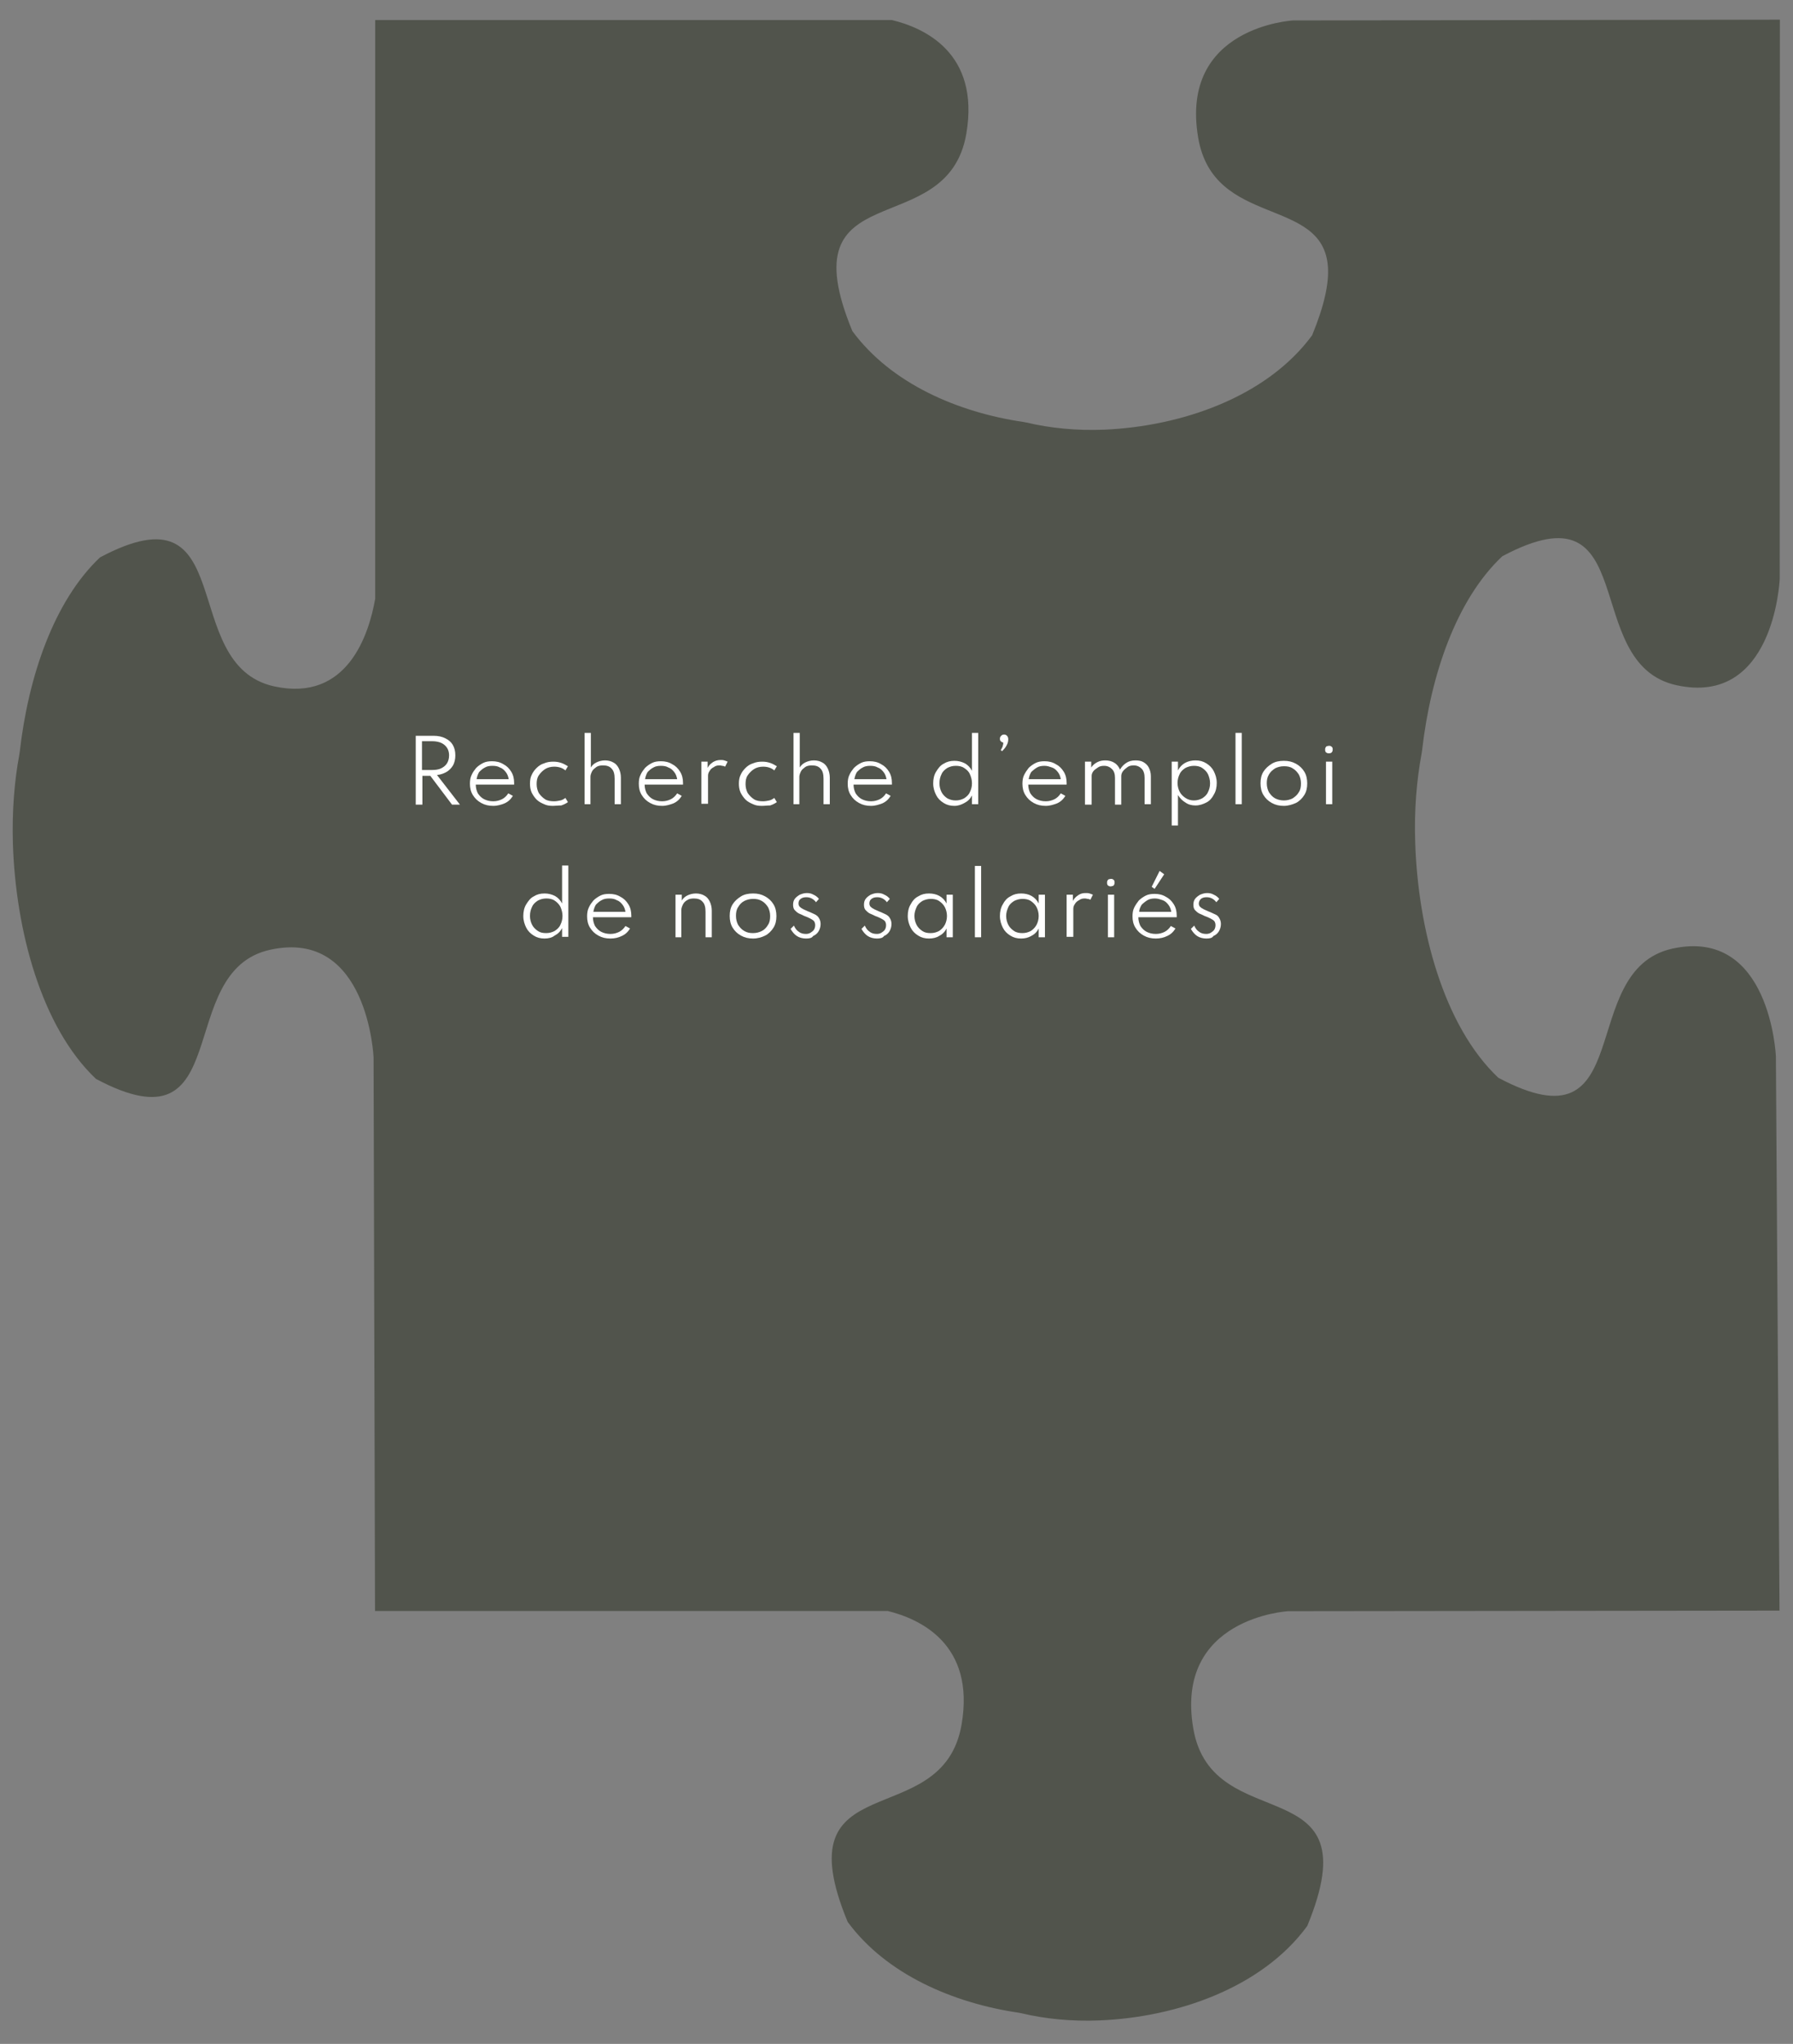 <?xml version="1.0" encoding="utf-8"?>
<!-- Generator: Adobe Illustrator 24.1.0, SVG Export Plug-In . SVG Version: 6.00 Build 0)  -->
<svg version="1.1" id="Calque_1" xmlns="http://www.w3.org/2000/svg" xmlns:xlink="http://www.w3.org/1999/xlink" x="0px" y="0px"
	 viewBox="0 0 430 490" style="enable-background:new 0 0 430 490;" xml:space="preserve">
<rect x="0" y="0" width="430" height="490" fill="#808080" stroke="none"/>
<style type="text/css">
	.st0{fill-rule:evenodd;clip-rule:evenodd;fill:#51544C;}
	.st1{fill:#FFFFFF;}
</style>
<g>
	<g transform="matrix(-1.5933e-5 2.082 -1.813 -1.8297e-5 468.79 .091)">
		<g transform="matrix(.226 0 0 .24 286.8 149.61)">
			<path class="st0" d="M-1259.2-527l0.4,268.3c0,0,3.1,62.8,59.8,52.3c46-8.5,29.7-68.9,65.8-71.5c8.3-0.6,19.5,1.9,34.8,8.7
				c31.7,25.2,46.4,72.4,48.1,114.4c0.6,15.5-0.8,30.1-3.6,42.9c-0.1,0.6-0.2,1.2-0.3,1.7c-4.9,36.3-19.6,73.1-46.3,94.4
				c-81.8,36.6-44-52.3-100.6-62.8c-41.3-7.6-54,23.5-57.9,41l0,284.8h294.8c18,3.4,52.9,15.2,44.7,55.7c-11,54-104.1,18-65.7,96
				c22.3,25.5,60.9,39.5,98.9,44.2c0.6,0.1,1.2,0.2,1.8,0.3c13.4,2.7,28.7,4,45,3.5c44.1-1.5,93.6-15.6,120-45.8
				c38.4-78-54.9-42-65.8-96c-11-54,54.9-57,54.9-57l282-0.8l0-282.6c4-17.6,16.8-48.3,57.8-40.7c56.6,10.5,18.9,99.4,100.6,62.8
				c26.7-21.2,41.4-58.2,46.3-94.4c0.1-0.6,0.2-1.1,0.3-1.6c2.8-12.8,4.2-27.4,3.6-42.9c-1.6-42.1-16.4-89.3-48.1-114.4
				c-81.8-36.6-44,52.3-100.6,62.8c-56.6,10.5-59.8-52.3-59.8-52.3l-0.3-270.8l-282.4,2c0,0-65.8,3-54.9,57c11,54,104.2,18,65.8,96
				c-26.4,30.2-75.9,44.3-120,45.8c-16.3,0.6-31.6-0.8-45-3.5c-0.6-0.1-1.2-0.2-1.8-0.3c-38.1-4.7-76.7-18.7-98.9-44.2
				c-38.4-78,54.8-42,65.7-96c10.8-53.2-52.1-56.8-54.1-56.9L-1259.2-527L-1259.2-527z"/>
		</g>
	</g>
	<g>
		<path class="st1" d="M99.7,192.8v-16.4h4.3c1.1,0,2,0.2,2.8,0.6s1.4,0.9,1.8,1.6c0.4,0.7,0.6,1.5,0.6,2.5c0,0.9-0.2,1.7-0.5,2.3
			c-0.4,0.7-0.9,1.2-1.5,1.6c-0.7,0.4-1.4,0.7-2.4,0.8l5.5,7.1h-1.9l-5.2-6.9h-1.9v6.9H99.7z M101.2,184.6h2.4
			c0.8,0,1.6-0.1,2.2-0.4s1.1-0.7,1.4-1.2c0.3-0.5,0.5-1.1,0.5-1.9c0-1.1-0.4-1.9-1.1-2.5s-1.7-0.9-3-0.9h-2.4V184.6z"/>
		<path class="st1" d="M118.3,193.2c-1.1,0-2-0.2-2.9-0.7s-1.5-1.1-2-1.9s-0.7-1.7-0.7-2.7c0-0.8,0.1-1.5,0.4-2.1
			c0.3-0.7,0.7-1.2,1.1-1.7c0.5-0.5,1.1-0.9,1.7-1.2c0.6-0.3,1.3-0.4,2.1-0.4c1,0,1.9,0.2,2.7,0.7c0.8,0.4,1.4,1,1.9,1.8
			c0.5,0.8,0.7,1.7,0.7,2.7c0,0.1,0,0.1,0,0.2s0,0.1,0,0.2h-9.2c0,0.8,0.2,1.5,0.5,2.1c0.4,0.6,0.9,1.1,1.5,1.4
			c0.6,0.3,1.3,0.5,2.2,0.5c0.8,0,1.5-0.2,2.1-0.5c0.6-0.3,1.1-0.8,1.5-1.4l1.1,0.6c-0.5,0.8-1.1,1.4-2,1.8
			C120.3,192.9,119.3,193.2,118.3,193.2z M114.3,186.8h7.7c-0.1-0.6-0.3-1.2-0.7-1.7c-0.4-0.5-0.8-0.9-1.4-1.1
			c-0.5-0.3-1.1-0.4-1.8-0.4c-0.7,0-1.3,0.1-1.8,0.4c-0.6,0.3-1,0.7-1.4,1.1C114.6,185.6,114.4,186.2,114.3,186.8z"/>
		<path class="st1" d="M132.6,193.2c-0.8,0-1.5-0.1-2.1-0.4c-0.7-0.3-1.3-0.6-1.8-1.1s-0.9-1.1-1.2-1.7c-0.3-0.7-0.4-1.4-0.4-2.1
			c0-0.8,0.1-1.5,0.4-2.1c0.3-0.7,0.7-1.2,1.2-1.7c0.5-0.5,1.1-0.9,1.8-1.1c0.7-0.3,1.4-0.4,2.2-0.4c0.7,0,1.3,0.1,1.9,0.3
			s1.1,0.5,1.6,0.8l-0.6,1c-0.7-0.6-1.6-0.9-2.7-0.9c-0.8,0-1.6,0.2-2.2,0.6s-1.1,0.9-1.5,1.5c-0.4,0.6-0.5,1.3-0.5,2.1
			c0,0.8,0.2,1.5,0.5,2.1c0.4,0.6,0.9,1.1,1.5,1.5c0.6,0.4,1.4,0.5,2.2,0.5c0.5,0,1-0.1,1.5-0.2c0.5-0.1,0.9-0.4,1.2-0.6l0.6,1
			c-0.4,0.3-1,0.6-1.6,0.8C133.9,193.1,133.2,193.2,132.6,193.2z"/>
		<path class="st1" d="M140.2,192.8v-17.1h1.5v8.3c0.3-0.5,0.7-0.9,1.3-1.2c0.6-0.3,1.3-0.5,2.1-0.5c0.8,0,1.5,0.2,2,0.5
			c0.6,0.3,1,0.8,1.3,1.4s0.5,1.4,0.5,2.2v6.4h-1.5v-6.1c0-1.1-0.2-1.9-0.7-2.4c-0.5-0.6-1.2-0.8-2.1-0.8c-0.6,0-1.2,0.1-1.6,0.4
			c-0.4,0.3-0.8,0.6-1,1c-0.2,0.4-0.4,0.9-0.4,1.3v6.6H140.2z"/>
		<path class="st1" d="M158.8,193.2c-1.1,0-2-0.2-2.9-0.7s-1.5-1.1-2-1.9s-0.7-1.7-0.7-2.7c0-0.8,0.1-1.5,0.4-2.1
			c0.3-0.7,0.7-1.2,1.1-1.7c0.5-0.5,1.1-0.9,1.7-1.2c0.6-0.3,1.3-0.4,2.1-0.4c1,0,1.9,0.2,2.7,0.7c0.8,0.4,1.4,1,1.9,1.8
			c0.5,0.8,0.7,1.7,0.7,2.7c0,0.1,0,0.1,0,0.2s0,0.1,0,0.2h-9.2c0,0.8,0.2,1.5,0.5,2.1c0.4,0.6,0.9,1.1,1.5,1.4
			c0.6,0.3,1.3,0.5,2.2,0.5c0.8,0,1.5-0.2,2.1-0.5c0.6-0.3,1.1-0.8,1.5-1.4l1.1,0.6c-0.5,0.8-1.1,1.4-2,1.8
			C160.7,192.9,159.8,193.2,158.8,193.2z M154.7,186.8h7.7c-0.1-0.6-0.3-1.2-0.7-1.7c-0.4-0.5-0.8-0.9-1.4-1.1
			c-0.5-0.3-1.1-0.4-1.8-0.4c-0.7,0-1.3,0.1-1.8,0.4c-0.6,0.3-1,0.7-1.4,1.1C155,185.6,154.8,186.2,154.7,186.8z"/>
		<path class="st1" d="M168.2,192.8v-10.2h1.5v1.5c0.3-0.6,0.7-1,1.3-1.4c0.5-0.3,1.1-0.5,1.8-0.5c0.3,0,0.6,0,0.9,0.1
			c0.3,0.1,0.6,0.2,0.8,0.3l-0.6,1.2c-0.2-0.1-0.4-0.2-0.7-0.2c-0.3-0.1-0.5-0.1-0.7-0.1c-0.5,0-0.9,0.1-1.3,0.4
			c-0.4,0.2-0.8,0.5-1,0.9c-0.3,0.4-0.4,0.8-0.4,1.2v6.7H168.2z"/>
		<path class="st1" d="M182.7,193.2c-0.8,0-1.5-0.1-2.1-0.4c-0.7-0.3-1.3-0.6-1.8-1.1s-0.9-1.1-1.2-1.7c-0.3-0.7-0.4-1.4-0.4-2.1
			c0-0.8,0.1-1.5,0.4-2.1c0.3-0.7,0.7-1.2,1.2-1.7c0.5-0.5,1.1-0.9,1.8-1.1c0.7-0.3,1.4-0.4,2.2-0.4c0.7,0,1.3,0.1,1.9,0.3
			s1.1,0.5,1.6,0.8l-0.6,1c-0.7-0.6-1.6-0.9-2.7-0.9c-0.8,0-1.6,0.2-2.2,0.6s-1.1,0.9-1.5,1.5c-0.4,0.6-0.5,1.3-0.5,2.1
			c0,0.8,0.2,1.5,0.5,2.1c0.4,0.6,0.9,1.1,1.5,1.5c0.6,0.4,1.4,0.5,2.2,0.5c0.5,0,1-0.1,1.5-0.2c0.5-0.1,0.9-0.4,1.2-0.6l0.6,1
			c-0.4,0.3-1,0.6-1.6,0.8C184,193.1,183.4,193.2,182.7,193.2z"/>
		<path class="st1" d="M190.3,192.8v-17.1h1.5v8.3c0.3-0.5,0.7-0.9,1.3-1.2c0.6-0.3,1.3-0.5,2.1-0.5c0.8,0,1.5,0.2,2,0.5
			c0.6,0.3,1,0.8,1.3,1.4s0.5,1.4,0.5,2.2v6.4h-1.5v-6.1c0-1.1-0.2-1.9-0.7-2.4c-0.5-0.6-1.2-0.8-2.1-0.8c-0.6,0-1.2,0.1-1.6,0.4
			c-0.4,0.3-0.8,0.6-1,1c-0.2,0.4-0.4,0.9-0.4,1.3v6.6H190.3z"/>
		<path class="st1" d="M208.9,193.2c-1.1,0-2-0.2-2.9-0.7s-1.5-1.1-2-1.9s-0.7-1.7-0.7-2.7c0-0.8,0.1-1.5,0.4-2.1
			c0.3-0.7,0.7-1.2,1.1-1.7c0.5-0.5,1.1-0.9,1.7-1.2c0.6-0.3,1.3-0.4,2.1-0.4c1,0,1.9,0.2,2.7,0.7c0.8,0.4,1.4,1,1.9,1.8
			c0.5,0.8,0.7,1.7,0.7,2.7c0,0.1,0,0.1,0,0.2s0,0.1,0,0.2h-9.2c0,0.8,0.2,1.5,0.5,2.1c0.4,0.6,0.9,1.1,1.5,1.4
			c0.6,0.3,1.3,0.5,2.2,0.5c0.8,0,1.5-0.2,2.1-0.5c0.6-0.3,1.1-0.8,1.5-1.4l1.1,0.6c-0.5,0.8-1.1,1.4-2,1.8
			C210.8,192.9,209.9,193.2,208.9,193.2z M204.9,186.8h7.7c-0.1-0.6-0.3-1.2-0.7-1.7c-0.4-0.5-0.8-0.9-1.4-1.1
			c-0.5-0.3-1.1-0.4-1.8-0.4c-0.7,0-1.3,0.1-1.8,0.4c-0.6,0.3-1,0.7-1.4,1.1C205.2,185.6,205,186.2,204.9,186.8z"/>
		<path class="st1" d="M228.9,193.2c-1,0-1.8-0.2-2.6-0.7c-0.8-0.5-1.4-1.1-1.8-1.9c-0.4-0.8-0.7-1.7-0.7-2.8c0-1,0.2-2,0.7-2.8
			s1-1.5,1.8-1.9c0.8-0.5,1.6-0.7,2.6-0.7c0.9,0,1.7,0.2,2.5,0.6c0.7,0.4,1.3,1,1.7,1.8v-9.1h1.5v17.1h-1.5v-2.1
			c-0.4,0.8-1,1.4-1.8,1.8C230.6,192.9,229.8,193.2,228.9,193.2z M229.2,191.9c0.8,0,1.4-0.2,2-0.5c0.6-0.4,1.1-0.8,1.4-1.5
			c0.3-0.6,0.5-1.3,0.5-2.1c0-0.8-0.2-1.5-0.5-2.2s-0.8-1.1-1.4-1.5c-0.6-0.4-1.3-0.5-2-0.5c-0.8,0-1.4,0.2-2,0.5
			c-0.6,0.4-1.1,0.8-1.4,1.5c-0.3,0.6-0.5,1.3-0.5,2.2c0,0.8,0.2,1.5,0.5,2.1c0.3,0.6,0.8,1.1,1.4,1.5
			C227.8,191.7,228.4,191.9,229.2,191.9z"/>
		<path class="st1" d="M240.3,180.1l-0.3-0.3c0.1-0.1,0.2-0.3,0.3-0.5c0.1-0.2,0.2-0.4,0.2-0.6c0.1-0.2,0.1-0.4,0.1-0.7
			c-0.2,0-0.4-0.1-0.6-0.3c-0.2-0.2-0.2-0.4-0.2-0.6c0-0.3,0.1-0.5,0.3-0.7c0.2-0.2,0.4-0.3,0.7-0.3c0.3,0,0.5,0.1,0.7,0.3
			c0.2,0.2,0.3,0.5,0.3,0.8c0,0.5-0.1,1-0.4,1.5C241.1,179.3,240.7,179.7,240.3,180.1z"/>
		<path class="st1" d="M250.8,193.2c-1.1,0-2-0.2-2.9-0.7s-1.5-1.1-2-1.9s-0.7-1.7-0.7-2.7c0-0.8,0.1-1.5,0.4-2.1s0.7-1.2,1.1-1.7
			c0.5-0.5,1.1-0.9,1.7-1.2c0.6-0.3,1.3-0.4,2.1-0.4c1,0,1.9,0.2,2.7,0.7c0.8,0.4,1.4,1,1.9,1.8c0.5,0.8,0.7,1.7,0.7,2.7
			c0,0.1,0,0.1,0,0.2c0,0,0,0.1,0,0.2h-9.2c0,0.8,0.2,1.5,0.5,2.1c0.4,0.6,0.9,1.1,1.5,1.4c0.6,0.3,1.3,0.5,2.2,0.5
			c0.8,0,1.5-0.2,2.1-0.5c0.6-0.3,1.1-0.8,1.5-1.4l1.1,0.6c-0.5,0.8-1.1,1.4-2,1.8C252.7,192.9,251.8,193.2,250.8,193.2z
			 M246.7,186.8h7.7c-0.1-0.6-0.3-1.2-0.7-1.7c-0.4-0.5-0.8-0.9-1.4-1.1s-1.1-0.4-1.8-0.4c-0.7,0-1.3,0.1-1.8,0.4s-1,0.7-1.4,1.1
			C247,185.6,246.8,186.2,246.7,186.8z"/>
		<path class="st1" d="M260.2,192.8v-10.2h1.5v1.4c0.4-0.6,0.9-1,1.5-1.3c0.6-0.3,1.2-0.4,1.9-0.4c0.8,0,1.6,0.2,2.2,0.6
			c0.6,0.4,1,0.9,1.3,1.6c0.4-0.7,0.9-1.2,1.5-1.6c0.6-0.4,1.3-0.6,2.2-0.6c0.7,0,1.4,0.1,1.9,0.4s1,0.7,1.3,1.3
			c0.3,0.6,0.5,1.3,0.5,2.1v6.7h-1.5v-6.3c0-0.9-0.2-1.7-0.7-2.2c-0.5-0.5-1.1-0.8-1.9-0.8c-0.6,0-1.1,0.1-1.5,0.4s-0.8,0.6-1.1,1
			c-0.3,0.4-0.4,0.8-0.4,1.2v6.8h-1.5v-6.4c0-0.9-0.2-1.6-0.7-2.1c-0.5-0.5-1.1-0.8-1.9-0.8c-0.6,0-1.1,0.1-1.5,0.4
			s-0.8,0.5-1.1,0.9c-0.3,0.4-0.4,0.8-0.4,1.1v6.9H260.2z"/>
		<path class="st1" d="M281,198v-15.4h1.5v2.1c0.4-0.8,1-1.4,1.7-1.8s1.6-0.6,2.5-0.6c1,0,1.8,0.2,2.6,0.7c0.8,0.5,1.4,1.1,1.8,1.9
			s0.7,1.7,0.7,2.8c0,1-0.2,2-0.7,2.8c-0.4,0.8-1,1.5-1.8,1.9s-1.6,0.7-2.6,0.7c-0.9,0-1.7-0.2-2.4-0.7c-0.7-0.4-1.3-1-1.8-1.8v7.3
			H281z M286.3,191.9c0.8,0,1.4-0.2,2-0.5c0.6-0.4,1.1-0.8,1.4-1.5c0.3-0.6,0.5-1.3,0.5-2.1c0-0.8-0.2-1.5-0.5-2.2
			c-0.3-0.6-0.8-1.1-1.4-1.5c-0.6-0.4-1.3-0.5-2-0.5s-1.4,0.2-2,0.5c-0.6,0.4-1.1,0.8-1.4,1.5c-0.3,0.6-0.5,1.3-0.5,2.1
			c0,0.8,0.2,1.5,0.5,2.1c0.3,0.6,0.8,1.1,1.4,1.5C284.9,191.7,285.6,191.9,286.3,191.9z"/>
		<path class="st1" d="M296.3,192.8v-17.1h1.5v17.1H296.3z"/>
		<path class="st1" d="M307.9,193.2c-1.1,0-2-0.2-2.9-0.7s-1.5-1.1-2-1.9c-0.5-0.8-0.7-1.8-0.7-2.8c0-1.1,0.2-2,0.7-2.8
			s1.2-1.4,2-1.9c0.8-0.5,1.8-0.7,2.9-0.7c1.1,0,2,0.2,2.9,0.7c0.9,0.5,1.5,1.1,2,1.9s0.7,1.8,0.7,2.8c0,1.1-0.2,2-0.7,2.8
			c-0.5,0.8-1.2,1.5-2,1.9C309.9,192.9,308.9,193.2,307.9,193.2z M307.9,191.9c0.8,0,1.5-0.2,2.1-0.5c0.6-0.4,1.1-0.8,1.5-1.5
			c0.4-0.6,0.5-1.3,0.5-2.1c0-0.8-0.2-1.5-0.5-2.1c-0.4-0.6-0.8-1.1-1.5-1.5c-0.6-0.4-1.3-0.5-2.1-0.5s-1.5,0.2-2.1,0.5
			c-0.6,0.4-1.1,0.8-1.5,1.5s-0.5,1.3-0.5,2.1c0,0.8,0.2,1.5,0.5,2.1c0.4,0.6,0.8,1.1,1.5,1.5C306.4,191.7,307.1,191.9,307.9,191.9z
			"/>
		<path class="st1" d="M318.7,180.6c-0.2,0-0.3,0-0.5-0.1s-0.3-0.2-0.3-0.3c-0.1-0.1-0.1-0.3-0.1-0.5c0-0.2,0-0.3,0.1-0.5
			c0.1-0.1,0.2-0.3,0.3-0.3s0.3-0.1,0.5-0.1c0.2,0,0.3,0,0.5,0.1c0.1,0.1,0.3,0.2,0.3,0.3c0.1,0.1,0.1,0.3,0.1,0.5
			c0,0.2,0,0.3-0.1,0.5c-0.1,0.1-0.2,0.3-0.3,0.3C319,180.6,318.9,180.6,318.7,180.6z M318,192.8v-10.2h1.5v10.2H318z"/>
		<path class="st1" d="M130.6,225c-1,0-1.8-0.2-2.6-0.7s-1.4-1.1-1.8-1.9c-0.4-0.8-0.7-1.7-0.7-2.8c0-1,0.2-2,0.7-2.8s1-1.5,1.8-1.9
			c0.8-0.5,1.6-0.7,2.6-0.7c0.9,0,1.7,0.2,2.5,0.6c0.7,0.4,1.3,1,1.7,1.8v-9.1h1.5v17.1h-1.5v-2.1c-0.4,0.8-1,1.4-1.8,1.8
			C132.4,224.8,131.5,225,130.6,225z M131,223.7c0.8,0,1.4-0.2,2-0.5c0.6-0.4,1.1-0.8,1.4-1.5c0.3-0.6,0.5-1.3,0.5-2.1
			c0-0.8-0.2-1.5-0.5-2.2c-0.3-0.6-0.8-1.1-1.4-1.5c-0.6-0.4-1.3-0.5-2-0.5c-0.8,0-1.4,0.2-2,0.5c-0.6,0.4-1.1,0.8-1.4,1.5
			c-0.3,0.6-0.5,1.3-0.5,2.2c0,0.8,0.2,1.5,0.5,2.1c0.3,0.6,0.8,1.1,1.4,1.5C129.6,223.6,130.2,223.7,131,223.7z"/>
		<path class="st1" d="M146.4,225c-1.1,0-2-0.2-2.9-0.7s-1.5-1.1-2-1.9s-0.7-1.7-0.7-2.7c0-0.8,0.1-1.5,0.4-2.1
			c0.3-0.7,0.7-1.2,1.1-1.7c0.5-0.5,1.1-0.9,1.7-1.2c0.6-0.3,1.3-0.4,2.1-0.4c1,0,1.9,0.2,2.7,0.7c0.8,0.4,1.4,1,1.9,1.8
			c0.5,0.8,0.7,1.7,0.7,2.7c0,0.1,0,0.1,0,0.2s0,0.1,0,0.2h-9.2c0,0.8,0.2,1.5,0.5,2.1c0.4,0.6,0.9,1.1,1.5,1.4
			c0.6,0.3,1.3,0.5,2.2,0.5c0.8,0,1.5-0.2,2.1-0.5c0.6-0.3,1.1-0.8,1.5-1.4l1.1,0.6c-0.5,0.8-1.1,1.4-2,1.8
			C148.3,224.8,147.4,225,146.4,225z M142.3,218.6h7.7c-0.1-0.6-0.3-1.2-0.7-1.7c-0.4-0.5-0.8-0.9-1.4-1.1c-0.5-0.3-1.1-0.4-1.8-0.4
			c-0.7,0-1.3,0.1-1.8,0.4c-0.6,0.3-1,0.7-1.4,1.1C142.6,217.4,142.4,218,142.3,218.6z"/>
		<path class="st1" d="M162,224.7v-10.2h1.5v1.4c0.3-0.5,0.7-0.9,1.3-1.2c0.6-0.3,1.3-0.5,2.1-0.5c0.8,0,1.5,0.2,2,0.5
			c0.6,0.3,1,0.8,1.3,1.4s0.5,1.4,0.5,2.2v6.4h-1.5v-6.1c0-1.1-0.2-1.9-0.7-2.4c-0.5-0.6-1.2-0.8-2.1-0.8c-0.6,0-1.2,0.1-1.6,0.4
			c-0.4,0.2-0.8,0.6-1,1c-0.2,0.4-0.4,0.9-0.4,1.3v6.6H162z"/>
		<path class="st1" d="M180.6,225c-1.1,0-2-0.2-2.9-0.7c-0.9-0.5-1.5-1.1-2-1.9c-0.5-0.8-0.7-1.8-0.7-2.8c0-1.1,0.2-2,0.7-2.8
			c0.5-0.8,1.2-1.4,2-1.9c0.8-0.5,1.8-0.7,2.9-0.7c1.1,0,2,0.2,2.9,0.7c0.9,0.5,1.5,1.1,2,1.9c0.5,0.8,0.7,1.8,0.7,2.8
			c0,1.1-0.2,2-0.7,2.8c-0.5,0.8-1.2,1.5-2,1.9S181.7,225,180.6,225z M180.6,223.7c0.8,0,1.5-0.2,2.1-0.5s1.1-0.8,1.5-1.5
			c0.4-0.6,0.5-1.3,0.5-2.1c0-0.8-0.2-1.5-0.5-2.1c-0.4-0.6-0.8-1.1-1.5-1.5s-1.3-0.5-2.1-0.5s-1.5,0.2-2.1,0.5s-1.1,0.8-1.5,1.5
			c-0.4,0.6-0.5,1.3-0.5,2.1c0,0.8,0.2,1.5,0.5,2.1c0.4,0.6,0.8,1.1,1.5,1.5S179.8,223.7,180.6,223.7z"/>
		<path class="st1" d="M193.3,225c-0.8,0-1.6-0.2-2.2-0.6c-0.6-0.4-1.1-1-1.5-1.7l0.8-0.8c0.3,0.7,0.7,1.2,1.2,1.5
			c0.5,0.4,1.1,0.5,1.7,0.5c0.4,0,0.8-0.1,1.1-0.3s0.6-0.4,0.8-0.7c0.2-0.3,0.3-0.7,0.3-1.1c0-0.4-0.1-0.7-0.3-1
			c-0.2-0.2-0.5-0.4-0.9-0.6c-0.4-0.2-0.8-0.4-1.4-0.6c-0.4-0.2-0.8-0.4-1.3-0.6c-0.4-0.2-0.7-0.5-1-0.8c-0.3-0.3-0.4-0.8-0.4-1.3
			c0-0.5,0.1-1,0.4-1.4c0.3-0.4,0.7-0.7,1.2-1c0.5-0.2,1-0.4,1.7-0.4c0.6,0,1.1,0.1,1.6,0.4c0.5,0.2,1,0.6,1.3,1l-0.7,0.8
			c-0.6-0.8-1.4-1.2-2.3-1.2c-0.6,0-1,0.1-1.4,0.4s-0.5,0.7-0.5,1.1c0,0.3,0.1,0.6,0.3,0.8c0.2,0.2,0.5,0.4,0.9,0.6
			c0.4,0.2,0.7,0.3,1.1,0.5c0.6,0.2,1.1,0.5,1.6,0.7c0.4,0.2,0.8,0.5,1,0.9c0.2,0.3,0.4,0.8,0.4,1.4c0,0.7-0.2,1.3-0.5,1.8
			c-0.3,0.5-0.8,0.9-1.3,1.1C194.7,224.9,194.1,225,193.3,225z"/>
		<path class="st1" d="M210.3,225c-0.8,0-1.6-0.2-2.2-0.6c-0.6-0.4-1.1-1-1.5-1.7l0.8-0.8c0.3,0.7,0.7,1.2,1.2,1.5
			c0.5,0.4,1.1,0.5,1.7,0.5c0.4,0,0.8-0.1,1.1-0.3s0.6-0.4,0.8-0.7c0.2-0.3,0.3-0.7,0.3-1.1c0-0.4-0.1-0.7-0.3-1
			c-0.2-0.2-0.5-0.4-0.9-0.6c-0.4-0.2-0.8-0.4-1.4-0.6c-0.4-0.2-0.8-0.4-1.3-0.6c-0.4-0.2-0.7-0.5-1-0.8c-0.3-0.3-0.4-0.8-0.4-1.3
			c0-0.5,0.1-1,0.4-1.4c0.3-0.4,0.7-0.7,1.2-1c0.5-0.2,1-0.4,1.7-0.4c0.6,0,1.1,0.1,1.6,0.4c0.5,0.2,1,0.6,1.3,1l-0.7,0.8
			c-0.6-0.8-1.4-1.2-2.3-1.2c-0.6,0-1,0.1-1.4,0.4s-0.5,0.7-0.5,1.1c0,0.3,0.1,0.6,0.3,0.8c0.2,0.2,0.5,0.4,0.9,0.6
			c0.4,0.2,0.7,0.3,1.1,0.5c0.6,0.2,1.1,0.5,1.6,0.7c0.4,0.2,0.8,0.5,1,0.9c0.2,0.3,0.4,0.8,0.4,1.4c0,0.7-0.2,1.3-0.5,1.8
			c-0.3,0.5-0.8,0.9-1.3,1.1C211.7,224.9,211,225,210.3,225z"/>
		<path class="st1" d="M222.8,225c-1,0-1.8-0.2-2.6-0.7c-0.8-0.5-1.4-1.1-1.8-1.9c-0.4-0.8-0.7-1.7-0.7-2.8c0-1,0.2-2,0.7-2.8
			c0.4-0.8,1-1.5,1.8-1.9c0.8-0.5,1.6-0.7,2.6-0.7c0.9,0,1.8,0.2,2.5,0.6c0.7,0.4,1.3,1,1.7,1.8v-2.1h1.5v10.2h-1.5v-2.1
			c-0.4,0.8-1,1.4-1.8,1.8C224.6,224.8,223.7,225,222.8,225z M223.2,223.7c0.8,0,1.4-0.2,2-0.5c0.6-0.4,1-0.8,1.4-1.5
			c0.3-0.6,0.5-1.3,0.5-2.1c0-0.8-0.2-1.5-0.5-2.1c-0.3-0.6-0.8-1.1-1.4-1.5c-0.6-0.4-1.3-0.5-2-0.5s-1.4,0.2-2,0.5
			c-0.6,0.4-1.1,0.8-1.4,1.5s-0.5,1.3-0.5,2.1c0,0.8,0.2,1.5,0.5,2.1c0.3,0.6,0.8,1.1,1.4,1.5C221.8,223.6,222.4,223.7,223.2,223.7z
			"/>
		<path class="st1" d="M233.8,224.7v-17.1h1.5v17.1H233.8z"/>
		<path class="st1" d="M244.9,225c-1,0-1.8-0.2-2.6-0.7c-0.8-0.5-1.4-1.1-1.8-1.9c-0.4-0.8-0.7-1.7-0.7-2.8c0-1,0.2-2,0.7-2.8
			c0.4-0.8,1-1.5,1.8-1.9c0.8-0.5,1.6-0.7,2.6-0.7c0.9,0,1.8,0.2,2.5,0.6c0.7,0.4,1.3,1,1.7,1.8v-2.1h1.5v10.2h-1.5v-2.1
			c-0.4,0.8-1,1.4-1.8,1.8C246.6,224.8,245.8,225,244.9,225z M245.2,223.7c0.8,0,1.4-0.2,2-0.5c0.6-0.4,1-0.8,1.4-1.5
			c0.3-0.6,0.5-1.3,0.5-2.1c0-0.8-0.2-1.5-0.5-2.1c-0.3-0.6-0.8-1.1-1.4-1.5c-0.6-0.4-1.3-0.5-2-0.5s-1.4,0.2-2,0.5
			c-0.6,0.4-1.1,0.8-1.4,1.5s-0.5,1.3-0.5,2.1c0,0.8,0.2,1.5,0.5,2.1c0.3,0.6,0.8,1.1,1.4,1.5C243.8,223.6,244.5,223.7,245.2,223.7z
			"/>
		<path class="st1" d="M255.8,224.7v-10.2h1.5v1.5c0.3-0.6,0.7-1,1.3-1.4s1.1-0.5,1.8-0.5c0.3,0,0.6,0,0.9,0.1
			c0.3,0.1,0.6,0.2,0.8,0.3l-0.6,1.2c-0.2-0.1-0.4-0.2-0.7-0.2c-0.3-0.1-0.5-0.1-0.7-0.1c-0.5,0-0.9,0.1-1.3,0.4
			c-0.4,0.2-0.8,0.5-1,0.9c-0.3,0.4-0.4,0.8-0.4,1.2v6.7H255.8z"/>
		<path class="st1" d="M266.4,212.5c-0.2,0-0.3,0-0.5-0.1s-0.3-0.2-0.3-0.3c-0.1-0.1-0.1-0.3-0.1-0.5c0-0.2,0-0.3,0.1-0.5
			c0.1-0.1,0.2-0.3,0.3-0.3s0.3-0.1,0.5-0.1c0.2,0,0.3,0,0.5,0.1c0.1,0.1,0.3,0.2,0.3,0.3c0.1,0.1,0.1,0.3,0.1,0.5
			c0,0.2,0,0.3-0.1,0.5c-0.1,0.1-0.2,0.3-0.3,0.3C266.7,212.4,266.6,212.5,266.4,212.5z M265.7,224.7v-10.2h1.5v10.2H265.7z"/>
		<path class="st1" d="M277.2,225c-1.1,0-2-0.2-2.9-0.7s-1.5-1.1-2-1.9s-0.7-1.7-0.7-2.7c0-0.8,0.1-1.5,0.4-2.1s0.7-1.2,1.1-1.7
			c0.5-0.5,1.1-0.9,1.7-1.2c0.6-0.3,1.3-0.4,2.1-0.4c1,0,1.9,0.2,2.7,0.7c0.8,0.4,1.4,1,1.9,1.8c0.5,0.8,0.7,1.7,0.7,2.7
			c0,0.1,0,0.1,0,0.2c0,0,0,0.1,0,0.2h-9.2c0,0.8,0.2,1.5,0.5,2.1c0.4,0.6,0.9,1.1,1.5,1.4c0.6,0.3,1.3,0.5,2.2,0.5
			c0.8,0,1.5-0.2,2.1-0.5c0.6-0.3,1.1-0.8,1.5-1.4l1.1,0.6c-0.5,0.8-1.1,1.4-2,1.8C279.1,224.8,278.2,225,277.2,225z M273.2,218.6
			h7.7c-0.1-0.6-0.3-1.2-0.7-1.7c-0.4-0.5-0.8-0.9-1.4-1.1s-1.1-0.4-1.8-0.4c-0.7,0-1.3,0.1-1.8,0.4s-1,0.7-1.4,1.1
			C273.5,217.4,273.2,218,273.2,218.6z M276.9,213.1l-0.7-0.5l1.9-3.8l1.1,0.8L276.9,213.1z"/>
		<path class="st1" d="M289.3,225c-0.8,0-1.6-0.2-2.2-0.6c-0.6-0.4-1.1-1-1.5-1.7l0.8-0.8c0.3,0.7,0.7,1.2,1.2,1.5
			c0.5,0.4,1.1,0.5,1.7,0.5c0.4,0,0.8-0.1,1.1-0.3c0.3-0.2,0.6-0.4,0.8-0.7c0.2-0.3,0.3-0.7,0.3-1.1c0-0.4-0.1-0.7-0.3-1
			c-0.2-0.2-0.5-0.4-0.9-0.6s-0.8-0.4-1.4-0.6c-0.4-0.2-0.8-0.4-1.3-0.6c-0.4-0.2-0.7-0.5-1-0.8c-0.3-0.3-0.4-0.8-0.4-1.3
			c0-0.5,0.1-1,0.4-1.4c0.3-0.4,0.7-0.7,1.2-1c0.5-0.2,1-0.4,1.7-0.4c0.6,0,1.1,0.1,1.6,0.4c0.5,0.2,1,0.6,1.3,1l-0.7,0.8
			c-0.6-0.8-1.4-1.2-2.3-1.2c-0.6,0-1,0.1-1.4,0.4c-0.3,0.3-0.5,0.7-0.5,1.1c0,0.3,0.1,0.6,0.3,0.8s0.5,0.4,0.9,0.6s0.7,0.3,1.1,0.5
			c0.6,0.2,1.1,0.5,1.6,0.7s0.8,0.5,1,0.9c0.2,0.3,0.4,0.8,0.4,1.4c0,0.7-0.2,1.3-0.5,1.8c-0.3,0.5-0.8,0.9-1.3,1.1
			C290.7,224.9,290.1,225,289.3,225z"/>
	</g>
</g>
</svg>
